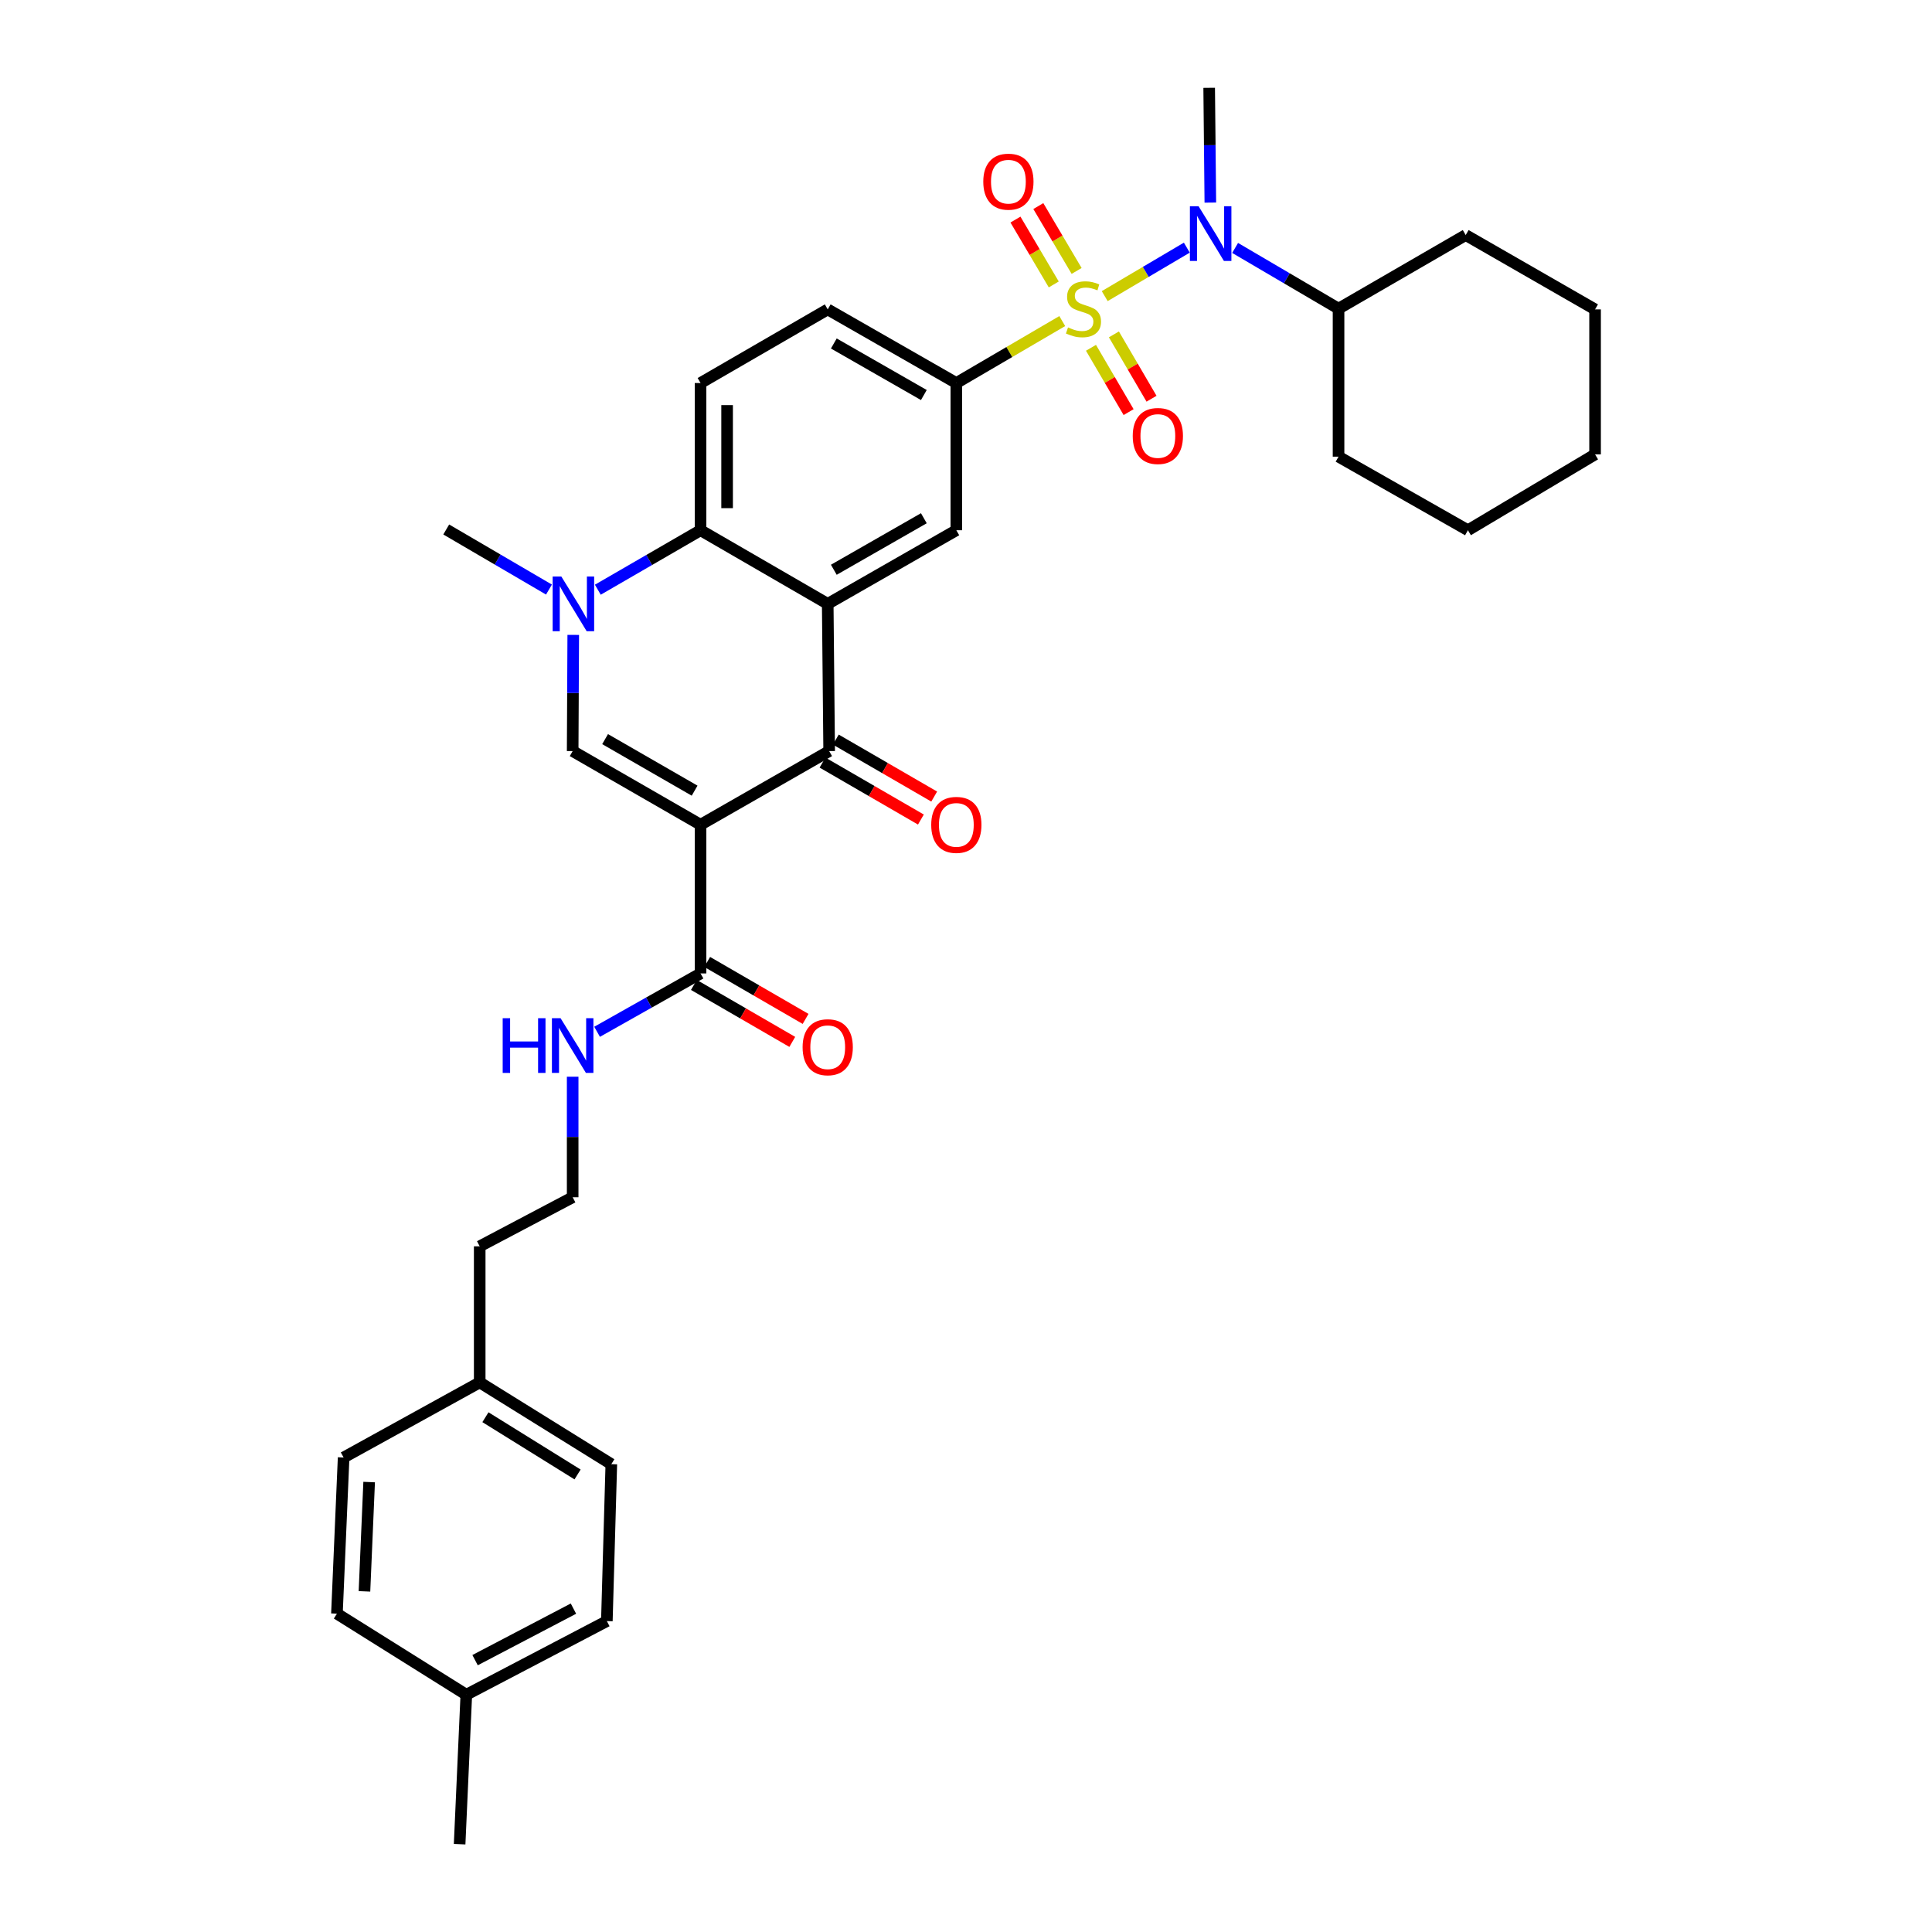 <?xml version='1.0' encoding='iso-8859-1'?>
<svg version='1.1' baseProfile='full'
              xmlns='http://www.w3.org/2000/svg'
                      xmlns:rdkit='http://www.rdkit.org/xml'
                      xmlns:xlink='http://www.w3.org/1999/xlink'
                  xml:space='preserve'
width='1000px' height='1000px' viewBox='0 0 1000 1000'>
<!-- END OF HEADER -->
<rect style='opacity:1.0;fill:#FFFFFF;stroke:none' width='1000' height='1000' x='0' y='0'> </rect>
<path class='bond-6' d='M 549.821,166.187 L 522.41,182.221' style='fill:none;fill-rule:evenodd;stroke:#CCCC00;stroke-width:6px;stroke-linecap:butt;stroke-linejoin:miter;stroke-opacity:1' />
<path class='bond-6' d='M 522.41,182.221 L 494.998,198.255' style='fill:none;fill-rule:evenodd;stroke:#000000;stroke-width:6px;stroke-linecap:butt;stroke-linejoin:miter;stroke-opacity:1' />
<path class='bond-7' d='M 571.798,153.272 L 593.049,140.726' style='fill:none;fill-rule:evenodd;stroke:#CCCC00;stroke-width:6px;stroke-linecap:butt;stroke-linejoin:miter;stroke-opacity:1' />
<path class='bond-7' d='M 593.049,140.726 L 614.299,128.181' style='fill:none;fill-rule:evenodd;stroke:#0000FF;stroke-width:6px;stroke-linecap:butt;stroke-linejoin:miter;stroke-opacity:1' />
<path class='bond-10' d='M 564.691,180.017 L 574.428,196.666' style='fill:none;fill-rule:evenodd;stroke:#CCCC00;stroke-width:6px;stroke-linecap:butt;stroke-linejoin:miter;stroke-opacity:1' />
<path class='bond-10' d='M 574.428,196.666 L 584.164,213.314' style='fill:none;fill-rule:evenodd;stroke:#FF0000;stroke-width:6px;stroke-linecap:butt;stroke-linejoin:miter;stroke-opacity:1' />
<path class='bond-10' d='M 576.556,173.078 L 586.293,189.727' style='fill:none;fill-rule:evenodd;stroke:#CCCC00;stroke-width:6px;stroke-linecap:butt;stroke-linejoin:miter;stroke-opacity:1' />
<path class='bond-10' d='M 586.293,189.727 L 596.029,206.376' style='fill:none;fill-rule:evenodd;stroke:#FF0000;stroke-width:6px;stroke-linecap:butt;stroke-linejoin:miter;stroke-opacity:1' />
<path class='bond-11' d='M 557.259,140.236 L 547.346,123.449' style='fill:none;fill-rule:evenodd;stroke:#CCCC00;stroke-width:6px;stroke-linecap:butt;stroke-linejoin:miter;stroke-opacity:1' />
<path class='bond-11' d='M 547.346,123.449 L 537.434,106.663' style='fill:none;fill-rule:evenodd;stroke:#FF0000;stroke-width:6px;stroke-linecap:butt;stroke-linejoin:miter;stroke-opacity:1' />
<path class='bond-11' d='M 545.423,147.225 L 535.511,130.438' style='fill:none;fill-rule:evenodd;stroke:#CCCC00;stroke-width:6px;stroke-linecap:butt;stroke-linejoin:miter;stroke-opacity:1' />
<path class='bond-11' d='M 535.511,130.438 L 525.598,113.652' style='fill:none;fill-rule:evenodd;stroke:#FF0000;stroke-width:6px;stroke-linecap:butt;stroke-linejoin:miter;stroke-opacity:1' />
<path class='bond-0' d='M 362.602,426.876 L 429.174,388.763' style='fill:none;fill-rule:evenodd;stroke:#000000;stroke-width:6px;stroke-linecap:butt;stroke-linejoin:miter;stroke-opacity:1' />
<path class='bond-9' d='M 362.602,426.876 L 362.602,503.849' style='fill:none;fill-rule:evenodd;stroke:#000000;stroke-width:6px;stroke-linecap:butt;stroke-linejoin:miter;stroke-opacity:1' />
<path class='bond-36' d='M 362.602,426.876 L 296.411,388.763' style='fill:none;fill-rule:evenodd;stroke:#000000;stroke-width:6px;stroke-linecap:butt;stroke-linejoin:miter;stroke-opacity:1' />
<path class='bond-36' d='M 359.532,409.247 L 313.198,382.568' style='fill:none;fill-rule:evenodd;stroke:#000000;stroke-width:6px;stroke-linecap:butt;stroke-linejoin:miter;stroke-opacity:1' />
<path class='bond-1' d='M 428.426,312.554 L 494.998,274.449' style='fill:none;fill-rule:evenodd;stroke:#000000;stroke-width:6px;stroke-linecap:butt;stroke-linejoin:miter;stroke-opacity:1' />
<path class='bond-1' d='M 431.584,294.909 L 478.184,268.236' style='fill:none;fill-rule:evenodd;stroke:#000000;stroke-width:6px;stroke-linecap:butt;stroke-linejoin:miter;stroke-opacity:1' />
<path class='bond-2' d='M 428.426,312.554 L 429.174,388.763' style='fill:none;fill-rule:evenodd;stroke:#000000;stroke-width:6px;stroke-linecap:butt;stroke-linejoin:miter;stroke-opacity:1' />
<path class='bond-34' d='M 428.426,312.554 L 362.602,274.449' style='fill:none;fill-rule:evenodd;stroke:#000000;stroke-width:6px;stroke-linecap:butt;stroke-linejoin:miter;stroke-opacity:1' />
<path class='bond-13' d='M 425.73,394.711 L 451.192,409.453' style='fill:none;fill-rule:evenodd;stroke:#000000;stroke-width:6px;stroke-linecap:butt;stroke-linejoin:miter;stroke-opacity:1' />
<path class='bond-13' d='M 451.192,409.453 L 476.653,424.195' style='fill:none;fill-rule:evenodd;stroke:#FF0000;stroke-width:6px;stroke-linecap:butt;stroke-linejoin:miter;stroke-opacity:1' />
<path class='bond-13' d='M 432.618,382.816 L 458.079,397.558' style='fill:none;fill-rule:evenodd;stroke:#000000;stroke-width:6px;stroke-linecap:butt;stroke-linejoin:miter;stroke-opacity:1' />
<path class='bond-13' d='M 458.079,397.558 L 483.54,412.3' style='fill:none;fill-rule:evenodd;stroke:#FF0000;stroke-width:6px;stroke-linecap:butt;stroke-linejoin:miter;stroke-opacity:1' />
<path class='bond-3' d='M 296.411,388.763 L 296.562,358.691' style='fill:none;fill-rule:evenodd;stroke:#000000;stroke-width:6px;stroke-linecap:butt;stroke-linejoin:miter;stroke-opacity:1' />
<path class='bond-3' d='M 296.562,358.691 L 296.712,328.619' style='fill:none;fill-rule:evenodd;stroke:#0000FF;stroke-width:6px;stroke-linecap:butt;stroke-linejoin:miter;stroke-opacity:1' />
<path class='bond-4' d='M 309.434,305.234 L 336.018,289.842' style='fill:none;fill-rule:evenodd;stroke:#0000FF;stroke-width:6px;stroke-linecap:butt;stroke-linejoin:miter;stroke-opacity:1' />
<path class='bond-4' d='M 336.018,289.842 L 362.602,274.449' style='fill:none;fill-rule:evenodd;stroke:#000000;stroke-width:6px;stroke-linecap:butt;stroke-linejoin:miter;stroke-opacity:1' />
<path class='bond-18' d='M 284.146,305.158 L 257.558,289.609' style='fill:none;fill-rule:evenodd;stroke:#0000FF;stroke-width:6px;stroke-linecap:butt;stroke-linejoin:miter;stroke-opacity:1' />
<path class='bond-18' d='M 257.558,289.609 L 230.969,274.06' style='fill:none;fill-rule:evenodd;stroke:#000000;stroke-width:6px;stroke-linecap:butt;stroke-linejoin:miter;stroke-opacity:1' />
<path class='bond-5' d='M 362.602,274.449 L 362.602,198.255' style='fill:none;fill-rule:evenodd;stroke:#000000;stroke-width:6px;stroke-linecap:butt;stroke-linejoin:miter;stroke-opacity:1' />
<path class='bond-5' d='M 376.347,263.02 L 376.347,209.684' style='fill:none;fill-rule:evenodd;stroke:#000000;stroke-width:6px;stroke-linecap:butt;stroke-linejoin:miter;stroke-opacity:1' />
<path class='bond-8' d='M 494.998,198.255 L 494.998,274.449' style='fill:none;fill-rule:evenodd;stroke:#000000;stroke-width:6px;stroke-linecap:butt;stroke-linejoin:miter;stroke-opacity:1' />
<path class='bond-14' d='M 494.998,198.255 L 428.426,160.143' style='fill:none;fill-rule:evenodd;stroke:#000000;stroke-width:6px;stroke-linecap:butt;stroke-linejoin:miter;stroke-opacity:1' />
<path class='bond-14' d='M 478.183,204.467 L 431.583,177.788' style='fill:none;fill-rule:evenodd;stroke:#000000;stroke-width:6px;stroke-linecap:butt;stroke-linejoin:miter;stroke-opacity:1' />
<path class='bond-16' d='M 639.29,128.332 L 666.06,144.046' style='fill:none;fill-rule:evenodd;stroke:#0000FF;stroke-width:6px;stroke-linecap:butt;stroke-linejoin:miter;stroke-opacity:1' />
<path class='bond-16' d='M 666.06,144.046 L 692.83,159.761' style='fill:none;fill-rule:evenodd;stroke:#000000;stroke-width:6px;stroke-linecap:butt;stroke-linejoin:miter;stroke-opacity:1' />
<path class='bond-21' d='M 626.469,104.854 L 626.168,75.154' style='fill:none;fill-rule:evenodd;stroke:#0000FF;stroke-width:6px;stroke-linecap:butt;stroke-linejoin:miter;stroke-opacity:1' />
<path class='bond-21' d='M 626.168,75.154 L 625.868,45.455' style='fill:none;fill-rule:evenodd;stroke:#000000;stroke-width:6px;stroke-linecap:butt;stroke-linejoin:miter;stroke-opacity:1' />
<path class='bond-15' d='M 359.158,509.796 L 384.619,524.538' style='fill:none;fill-rule:evenodd;stroke:#000000;stroke-width:6px;stroke-linecap:butt;stroke-linejoin:miter;stroke-opacity:1' />
<path class='bond-15' d='M 384.619,524.538 L 410.081,539.281' style='fill:none;fill-rule:evenodd;stroke:#FF0000;stroke-width:6px;stroke-linecap:butt;stroke-linejoin:miter;stroke-opacity:1' />
<path class='bond-15' d='M 366.045,497.901 L 391.507,512.643' style='fill:none;fill-rule:evenodd;stroke:#000000;stroke-width:6px;stroke-linecap:butt;stroke-linejoin:miter;stroke-opacity:1' />
<path class='bond-15' d='M 391.507,512.643 L 416.968,527.385' style='fill:none;fill-rule:evenodd;stroke:#FF0000;stroke-width:6px;stroke-linecap:butt;stroke-linejoin:miter;stroke-opacity:1' />
<path class='bond-17' d='M 362.602,503.849 L 335.826,518.951' style='fill:none;fill-rule:evenodd;stroke:#000000;stroke-width:6px;stroke-linecap:butt;stroke-linejoin:miter;stroke-opacity:1' />
<path class='bond-17' d='M 335.826,518.951 L 309.051,534.053' style='fill:none;fill-rule:evenodd;stroke:#0000FF;stroke-width:6px;stroke-linecap:butt;stroke-linejoin:miter;stroke-opacity:1' />
<path class='bond-12' d='M 362.602,198.255 L 428.426,160.143' style='fill:none;fill-rule:evenodd;stroke:#000000;stroke-width:6px;stroke-linecap:butt;stroke-linejoin:miter;stroke-opacity:1' />
<path class='bond-28' d='M 692.83,159.761 L 692.83,236.367' style='fill:none;fill-rule:evenodd;stroke:#000000;stroke-width:6px;stroke-linecap:butt;stroke-linejoin:miter;stroke-opacity:1' />
<path class='bond-29' d='M 692.83,159.761 L 758.646,121.664' style='fill:none;fill-rule:evenodd;stroke:#000000;stroke-width:6px;stroke-linecap:butt;stroke-linejoin:miter;stroke-opacity:1' />
<path class='bond-26' d='M 296.411,557.305 L 296.411,588.501' style='fill:none;fill-rule:evenodd;stroke:#0000FF;stroke-width:6px;stroke-linecap:butt;stroke-linejoin:miter;stroke-opacity:1' />
<path class='bond-26' d='M 296.411,588.501 L 296.411,619.698' style='fill:none;fill-rule:evenodd;stroke:#000000;stroke-width:6px;stroke-linecap:butt;stroke-linejoin:miter;stroke-opacity:1' />
<path class='bond-19' d='M 248.295,715.524 L 248.295,645.096' style='fill:none;fill-rule:evenodd;stroke:#000000;stroke-width:6px;stroke-linecap:butt;stroke-linejoin:miter;stroke-opacity:1' />
<path class='bond-24' d='M 248.295,715.524 L 177.859,754.4' style='fill:none;fill-rule:evenodd;stroke:#000000;stroke-width:6px;stroke-linecap:butt;stroke-linejoin:miter;stroke-opacity:1' />
<path class='bond-25' d='M 248.295,715.524 L 316.418,757.852' style='fill:none;fill-rule:evenodd;stroke:#000000;stroke-width:6px;stroke-linecap:butt;stroke-linejoin:miter;stroke-opacity:1' />
<path class='bond-25' d='M 251.259,733.549 L 298.945,763.178' style='fill:none;fill-rule:evenodd;stroke:#000000;stroke-width:6px;stroke-linecap:butt;stroke-linejoin:miter;stroke-opacity:1' />
<path class='bond-20' d='M 241.362,877.183 L 314.104,839.078' style='fill:none;fill-rule:evenodd;stroke:#000000;stroke-width:6px;stroke-linecap:butt;stroke-linejoin:miter;stroke-opacity:1' />
<path class='bond-20' d='M 245.895,859.291 L 296.815,832.618' style='fill:none;fill-rule:evenodd;stroke:#000000;stroke-width:6px;stroke-linecap:butt;stroke-linejoin:miter;stroke-opacity:1' />
<path class='bond-30' d='M 241.362,877.183 L 237.902,954.545' style='fill:none;fill-rule:evenodd;stroke:#000000;stroke-width:6px;stroke-linecap:butt;stroke-linejoin:miter;stroke-opacity:1' />
<path class='bond-37' d='M 241.362,877.183 L 174.392,835.222' style='fill:none;fill-rule:evenodd;stroke:#000000;stroke-width:6px;stroke-linecap:butt;stroke-linejoin:miter;stroke-opacity:1' />
<path class='bond-22' d='M 174.392,835.222 L 177.859,754.4' style='fill:none;fill-rule:evenodd;stroke:#000000;stroke-width:6px;stroke-linecap:butt;stroke-linejoin:miter;stroke-opacity:1' />
<path class='bond-22' d='M 188.645,823.688 L 191.071,767.113' style='fill:none;fill-rule:evenodd;stroke:#000000;stroke-width:6px;stroke-linecap:butt;stroke-linejoin:miter;stroke-opacity:1' />
<path class='bond-23' d='M 314.104,839.078 L 316.418,757.852' style='fill:none;fill-rule:evenodd;stroke:#000000;stroke-width:6px;stroke-linecap:butt;stroke-linejoin:miter;stroke-opacity:1' />
<path class='bond-27' d='M 296.411,619.698 L 248.295,645.096' style='fill:none;fill-rule:evenodd;stroke:#000000;stroke-width:6px;stroke-linecap:butt;stroke-linejoin:miter;stroke-opacity:1' />
<path class='bond-31' d='M 692.83,236.367 L 759.799,274.449' style='fill:none;fill-rule:evenodd;stroke:#000000;stroke-width:6px;stroke-linecap:butt;stroke-linejoin:miter;stroke-opacity:1' />
<path class='bond-32' d='M 758.646,121.664 L 825.608,160.143' style='fill:none;fill-rule:evenodd;stroke:#000000;stroke-width:6px;stroke-linecap:butt;stroke-linejoin:miter;stroke-opacity:1' />
<path class='bond-35' d='M 759.799,274.449 L 825.608,235.199' style='fill:none;fill-rule:evenodd;stroke:#000000;stroke-width:6px;stroke-linecap:butt;stroke-linejoin:miter;stroke-opacity:1' />
<path class='bond-33' d='M 825.608,160.143 L 825.608,235.199' style='fill:none;fill-rule:evenodd;stroke:#000000;stroke-width:6px;stroke-linecap:butt;stroke-linejoin:miter;stroke-opacity:1' />
<path  class='atom-0' d='M 552.807 169.481
Q 553.127 169.601, 554.447 170.161
Q 555.767 170.721, 557.207 171.081
Q 558.687 171.401, 560.127 171.401
Q 562.807 171.401, 564.367 170.121
Q 565.927 168.801, 565.927 166.521
Q 565.927 164.961, 565.127 164.001
Q 564.367 163.041, 563.167 162.521
Q 561.967 162.001, 559.967 161.401
Q 557.447 160.641, 555.927 159.921
Q 554.447 159.201, 553.367 157.681
Q 552.327 156.161, 552.327 153.601
Q 552.327 150.041, 554.727 147.841
Q 557.167 145.641, 561.967 145.641
Q 565.247 145.641, 568.967 147.201
L 568.047 150.281
Q 564.647 148.881, 562.087 148.881
Q 559.327 148.881, 557.807 150.041
Q 556.287 151.161, 556.327 153.121
Q 556.327 154.641, 557.087 155.561
Q 557.887 156.481, 559.007 157.001
Q 560.167 157.521, 562.087 158.121
Q 564.647 158.921, 566.167 159.721
Q 567.687 160.521, 568.767 162.161
Q 569.887 163.761, 569.887 166.521
Q 569.887 170.441, 567.247 172.561
Q 564.647 174.641, 560.287 174.641
Q 557.767 174.641, 555.847 174.081
Q 553.967 173.561, 551.727 172.641
L 552.807 169.481
' fill='#CCCC00'/>
<path  class='atom-5' d='M 290.533 298.394
L 299.813 313.394
Q 300.733 314.874, 302.213 317.554
Q 303.693 320.234, 303.773 320.394
L 303.773 298.394
L 307.533 298.394
L 307.533 326.714
L 303.653 326.714
L 293.693 310.314
Q 292.533 308.394, 291.293 306.194
Q 290.093 303.994, 289.733 303.314
L 289.733 326.714
L 286.053 326.714
L 286.053 298.394
L 290.533 298.394
' fill='#0000FF'/>
<path  class='atom-8' d='M 620.371 106.74
L 629.651 121.74
Q 630.571 123.22, 632.051 125.9
Q 633.531 128.58, 633.611 128.74
L 633.611 106.74
L 637.371 106.74
L 637.371 135.06
L 633.491 135.06
L 623.531 118.66
Q 622.371 116.74, 621.131 114.54
Q 619.931 112.34, 619.571 111.66
L 619.571 135.06
L 615.891 135.06
L 615.891 106.74
L 620.371 106.74
' fill='#0000FF'/>
<path  class='atom-11' d='M 586.301 225.665
Q 586.301 218.865, 589.661 215.065
Q 593.021 211.265, 599.301 211.265
Q 605.581 211.265, 608.941 215.065
Q 612.301 218.865, 612.301 225.665
Q 612.301 232.545, 608.901 236.465
Q 605.501 240.345, 599.301 240.345
Q 593.061 240.345, 589.661 236.465
Q 586.301 232.585, 586.301 225.665
M 599.301 237.145
Q 603.621 237.145, 605.941 234.265
Q 608.301 231.345, 608.301 225.665
Q 608.301 220.105, 605.941 217.305
Q 603.621 214.465, 599.301 214.465
Q 594.981 214.465, 592.621 217.265
Q 590.301 220.065, 590.301 225.665
Q 590.301 231.385, 592.621 234.265
Q 594.981 237.145, 599.301 237.145
' fill='#FF0000'/>
<path  class='atom-12' d='M 508.946 94.032
Q 508.946 87.232, 512.306 83.432
Q 515.666 79.632, 521.946 79.632
Q 528.226 79.632, 531.586 83.432
Q 534.946 87.232, 534.946 94.032
Q 534.946 100.912, 531.546 104.832
Q 528.146 108.712, 521.946 108.712
Q 515.706 108.712, 512.306 104.832
Q 508.946 100.952, 508.946 94.032
M 521.946 105.512
Q 526.266 105.512, 528.586 102.632
Q 530.946 99.712, 530.946 94.032
Q 530.946 88.472, 528.586 85.672
Q 526.266 82.832, 521.946 82.832
Q 517.626 82.832, 515.266 85.632
Q 512.946 88.432, 512.946 94.032
Q 512.946 99.752, 515.266 102.632
Q 517.626 105.512, 521.946 105.512
' fill='#FF0000'/>
<path  class='atom-14' d='M 481.998 426.956
Q 481.998 420.156, 485.358 416.356
Q 488.718 412.556, 494.998 412.556
Q 501.278 412.556, 504.638 416.356
Q 507.998 420.156, 507.998 426.956
Q 507.998 433.836, 504.598 437.756
Q 501.198 441.636, 494.998 441.636
Q 488.758 441.636, 485.358 437.756
Q 481.998 433.876, 481.998 426.956
M 494.998 438.436
Q 499.318 438.436, 501.638 435.556
Q 503.998 432.636, 503.998 426.956
Q 503.998 421.396, 501.638 418.596
Q 499.318 415.756, 494.998 415.756
Q 490.678 415.756, 488.318 418.556
Q 485.998 421.356, 485.998 426.956
Q 485.998 432.676, 488.318 435.556
Q 490.678 438.436, 494.998 438.436
' fill='#FF0000'/>
<path  class='atom-16' d='M 415.426 542.041
Q 415.426 535.241, 418.786 531.441
Q 422.146 527.641, 428.426 527.641
Q 434.706 527.641, 438.066 531.441
Q 441.426 535.241, 441.426 542.041
Q 441.426 548.921, 438.026 552.841
Q 434.626 556.721, 428.426 556.721
Q 422.186 556.721, 418.786 552.841
Q 415.426 548.961, 415.426 542.041
M 428.426 553.521
Q 432.746 553.521, 435.066 550.641
Q 437.426 547.721, 437.426 542.041
Q 437.426 536.481, 435.066 533.681
Q 432.746 530.841, 428.426 530.841
Q 424.106 530.841, 421.746 533.641
Q 419.426 536.441, 419.426 542.041
Q 419.426 547.761, 421.746 550.641
Q 424.106 553.521, 428.426 553.521
' fill='#FF0000'/>
<path  class='atom-18' d='M 260.191 527.022
L 264.031 527.022
L 264.031 539.062
L 278.511 539.062
L 278.511 527.022
L 282.351 527.022
L 282.351 555.342
L 278.511 555.342
L 278.511 542.262
L 264.031 542.262
L 264.031 555.342
L 260.191 555.342
L 260.191 527.022
' fill='#0000FF'/>
<path  class='atom-18' d='M 290.151 527.022
L 299.431 542.022
Q 300.351 543.502, 301.831 546.182
Q 303.311 548.862, 303.391 549.022
L 303.391 527.022
L 307.151 527.022
L 307.151 555.342
L 303.271 555.342
L 293.311 538.942
Q 292.151 537.022, 290.911 534.822
Q 289.711 532.622, 289.351 531.942
L 289.351 555.342
L 285.671 555.342
L 285.671 527.022
L 290.151 527.022
' fill='#0000FF'/>
</svg>
